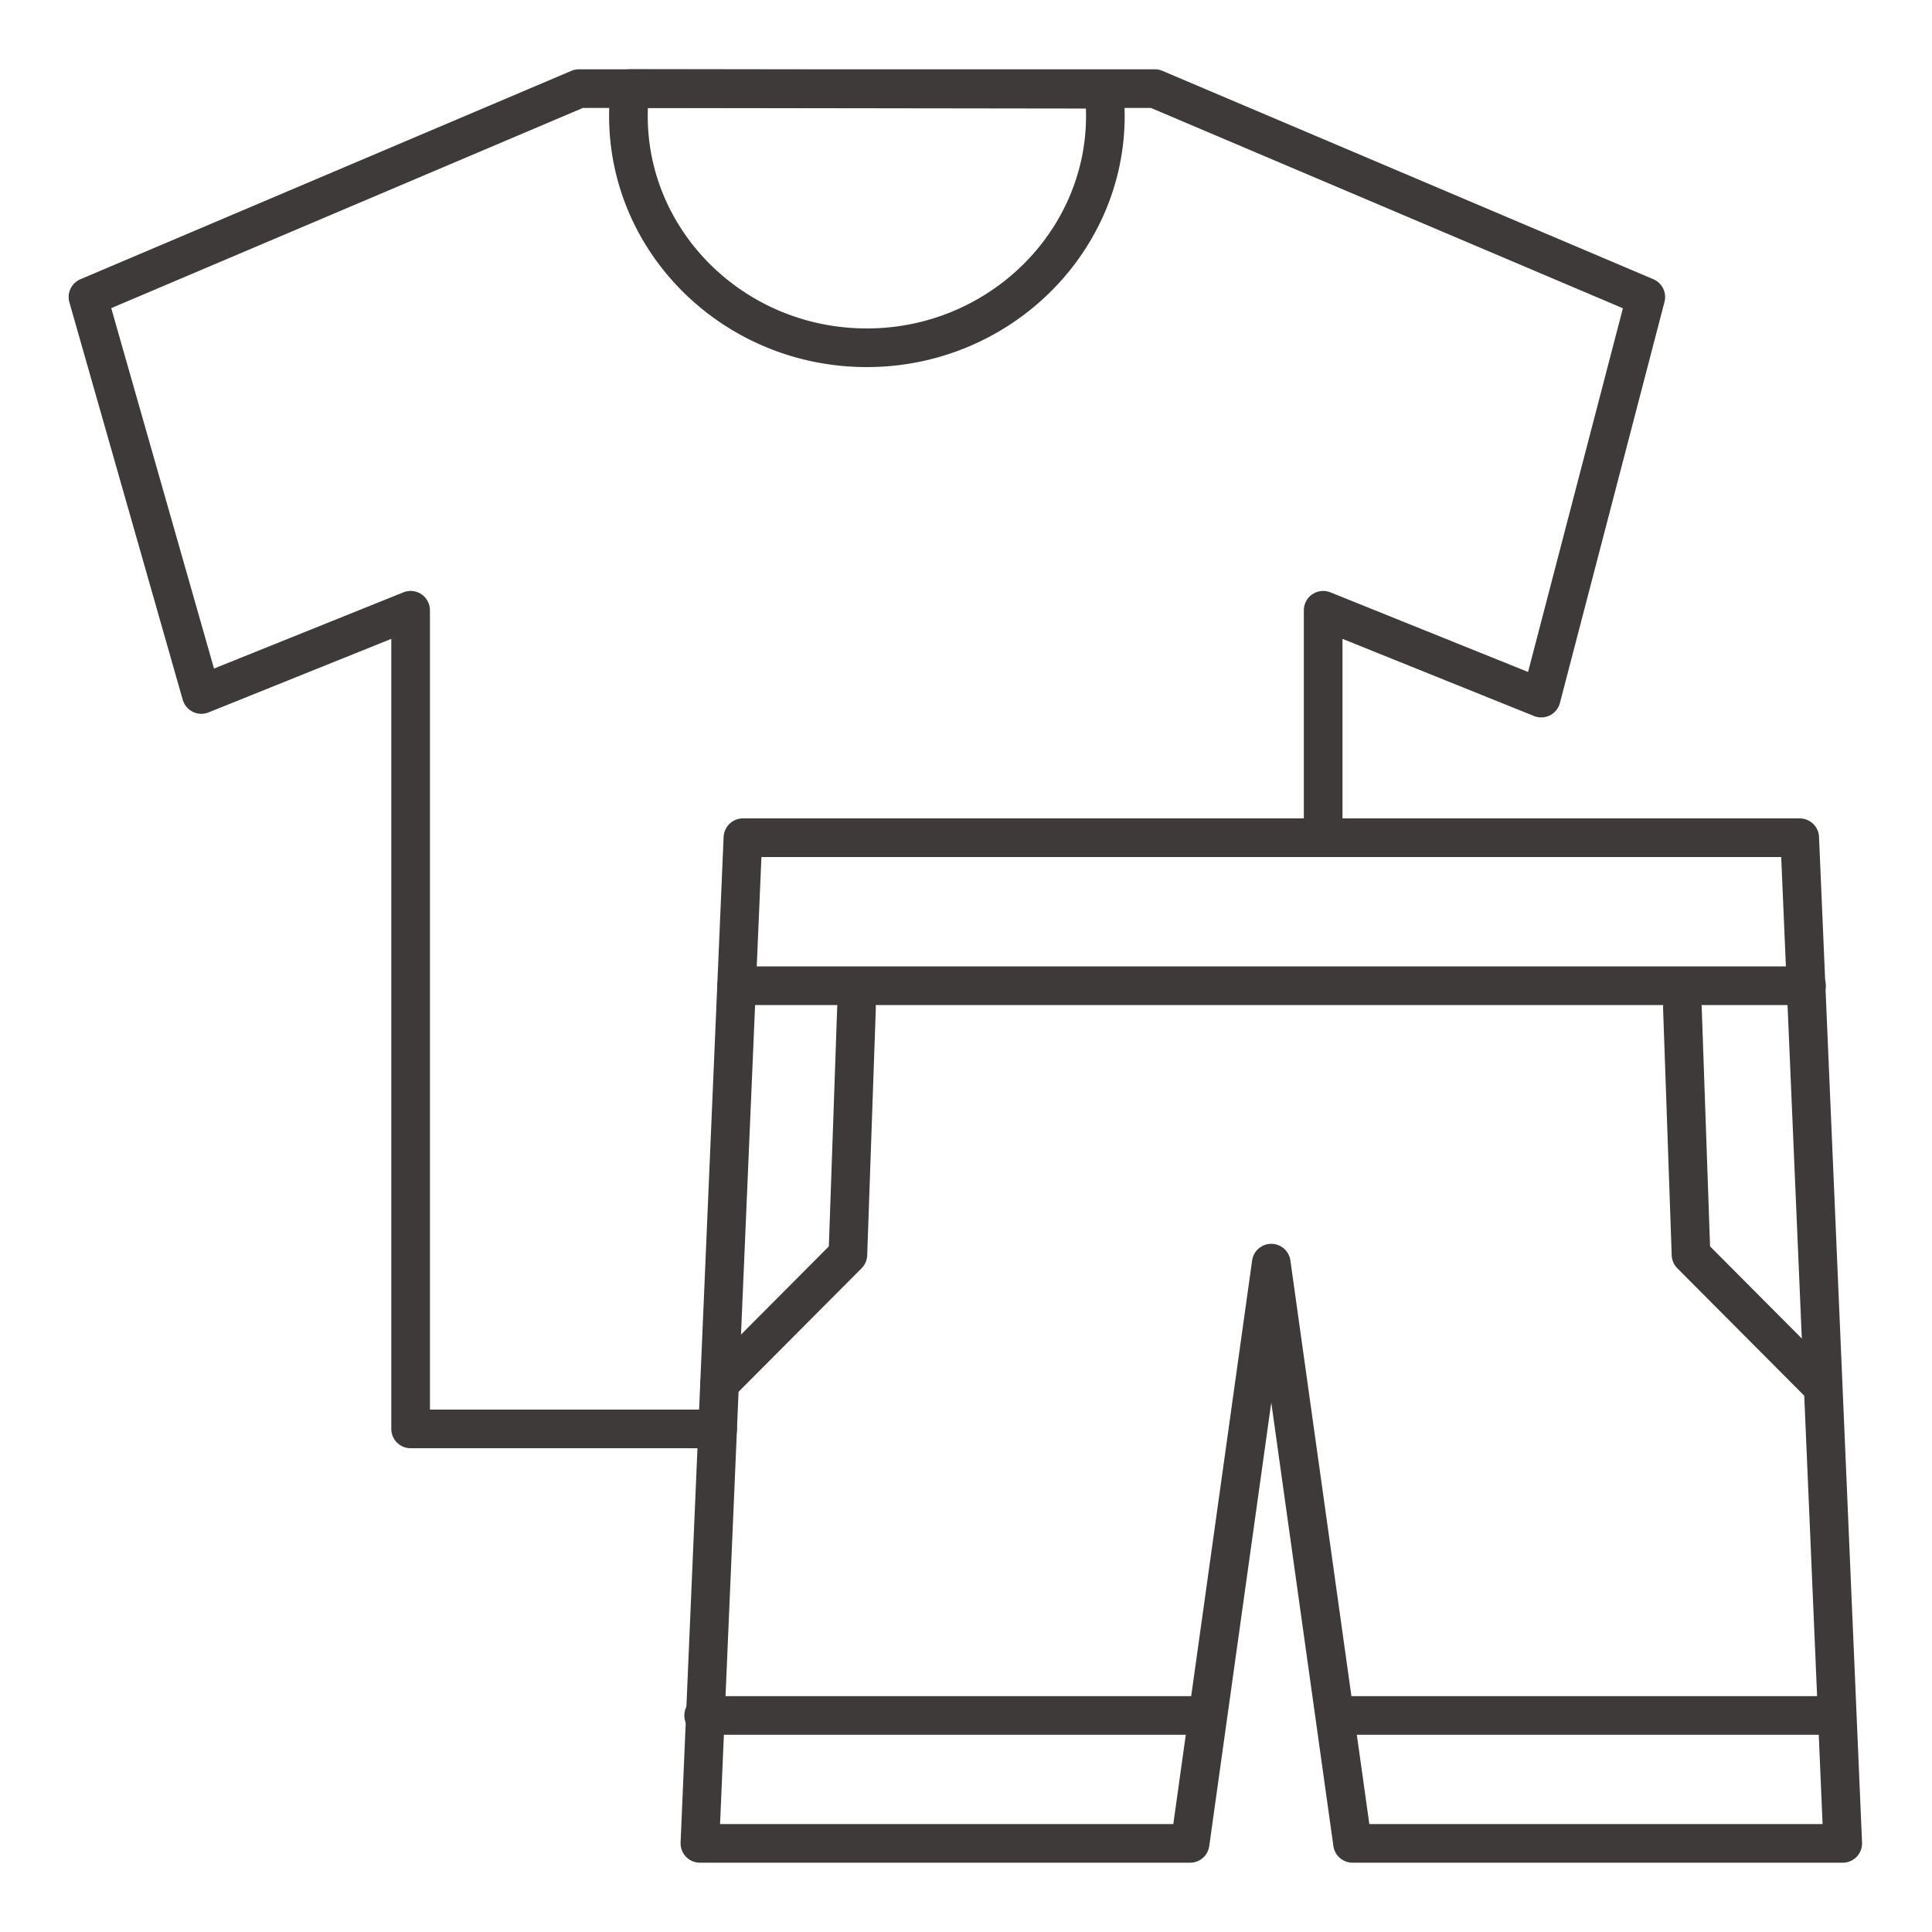 <svg id="レイヤー_1" data-name="レイヤー 1" xmlns="http://www.w3.org/2000/svg" viewBox="0 0 150 150"><defs><style>.cls-1{fill:none;stroke:#3e3a39;stroke-linecap:round;stroke-linejoin:round;stroke-width:3px;}</style></defs><title>akimamaicon</title><polyline class="cls-1" points="102.73 65.04 102.73 47.38 119.66 54.2 127.78 23.06 89.66 6.88 44.95 6.88 6.83 23.06 15.63 53.92 31.88 47.38 31.88 110.94 55.72 110.94"/><path class="cls-1" d="M48.92,6.88A17.7,17.7,0,0,0,48.79,9c0,9.92,8.29,18,18.51,18S85.82,18.87,85.82,9a17.7,17.7,0,0,0-.13-2.07Z"/><polygon class="cls-1" points="98.7 98.07 105.01 143.12 143.07 143.12 139.73 65.04 57.68 65.04 54.34 143.12 92.4 143.12 98.7 98.07"/><polyline class="cls-1" points="141.25 107.41 131.29 97.41 130.62 78.22"/><polyline class="cls-1" points="55.87 107.41 65.83 97.41 66.5 78.22"/><line class="cls-1" x1="104.26" y1="133.19" x2="142.36" y2="133.19"/><line class="cls-1" x1="54.63" y1="133.19" x2="93.24" y2="133.19"/><line class="cls-1" x1="57.19" y1="76.53" x2="140.26" y2="76.53"/></svg>